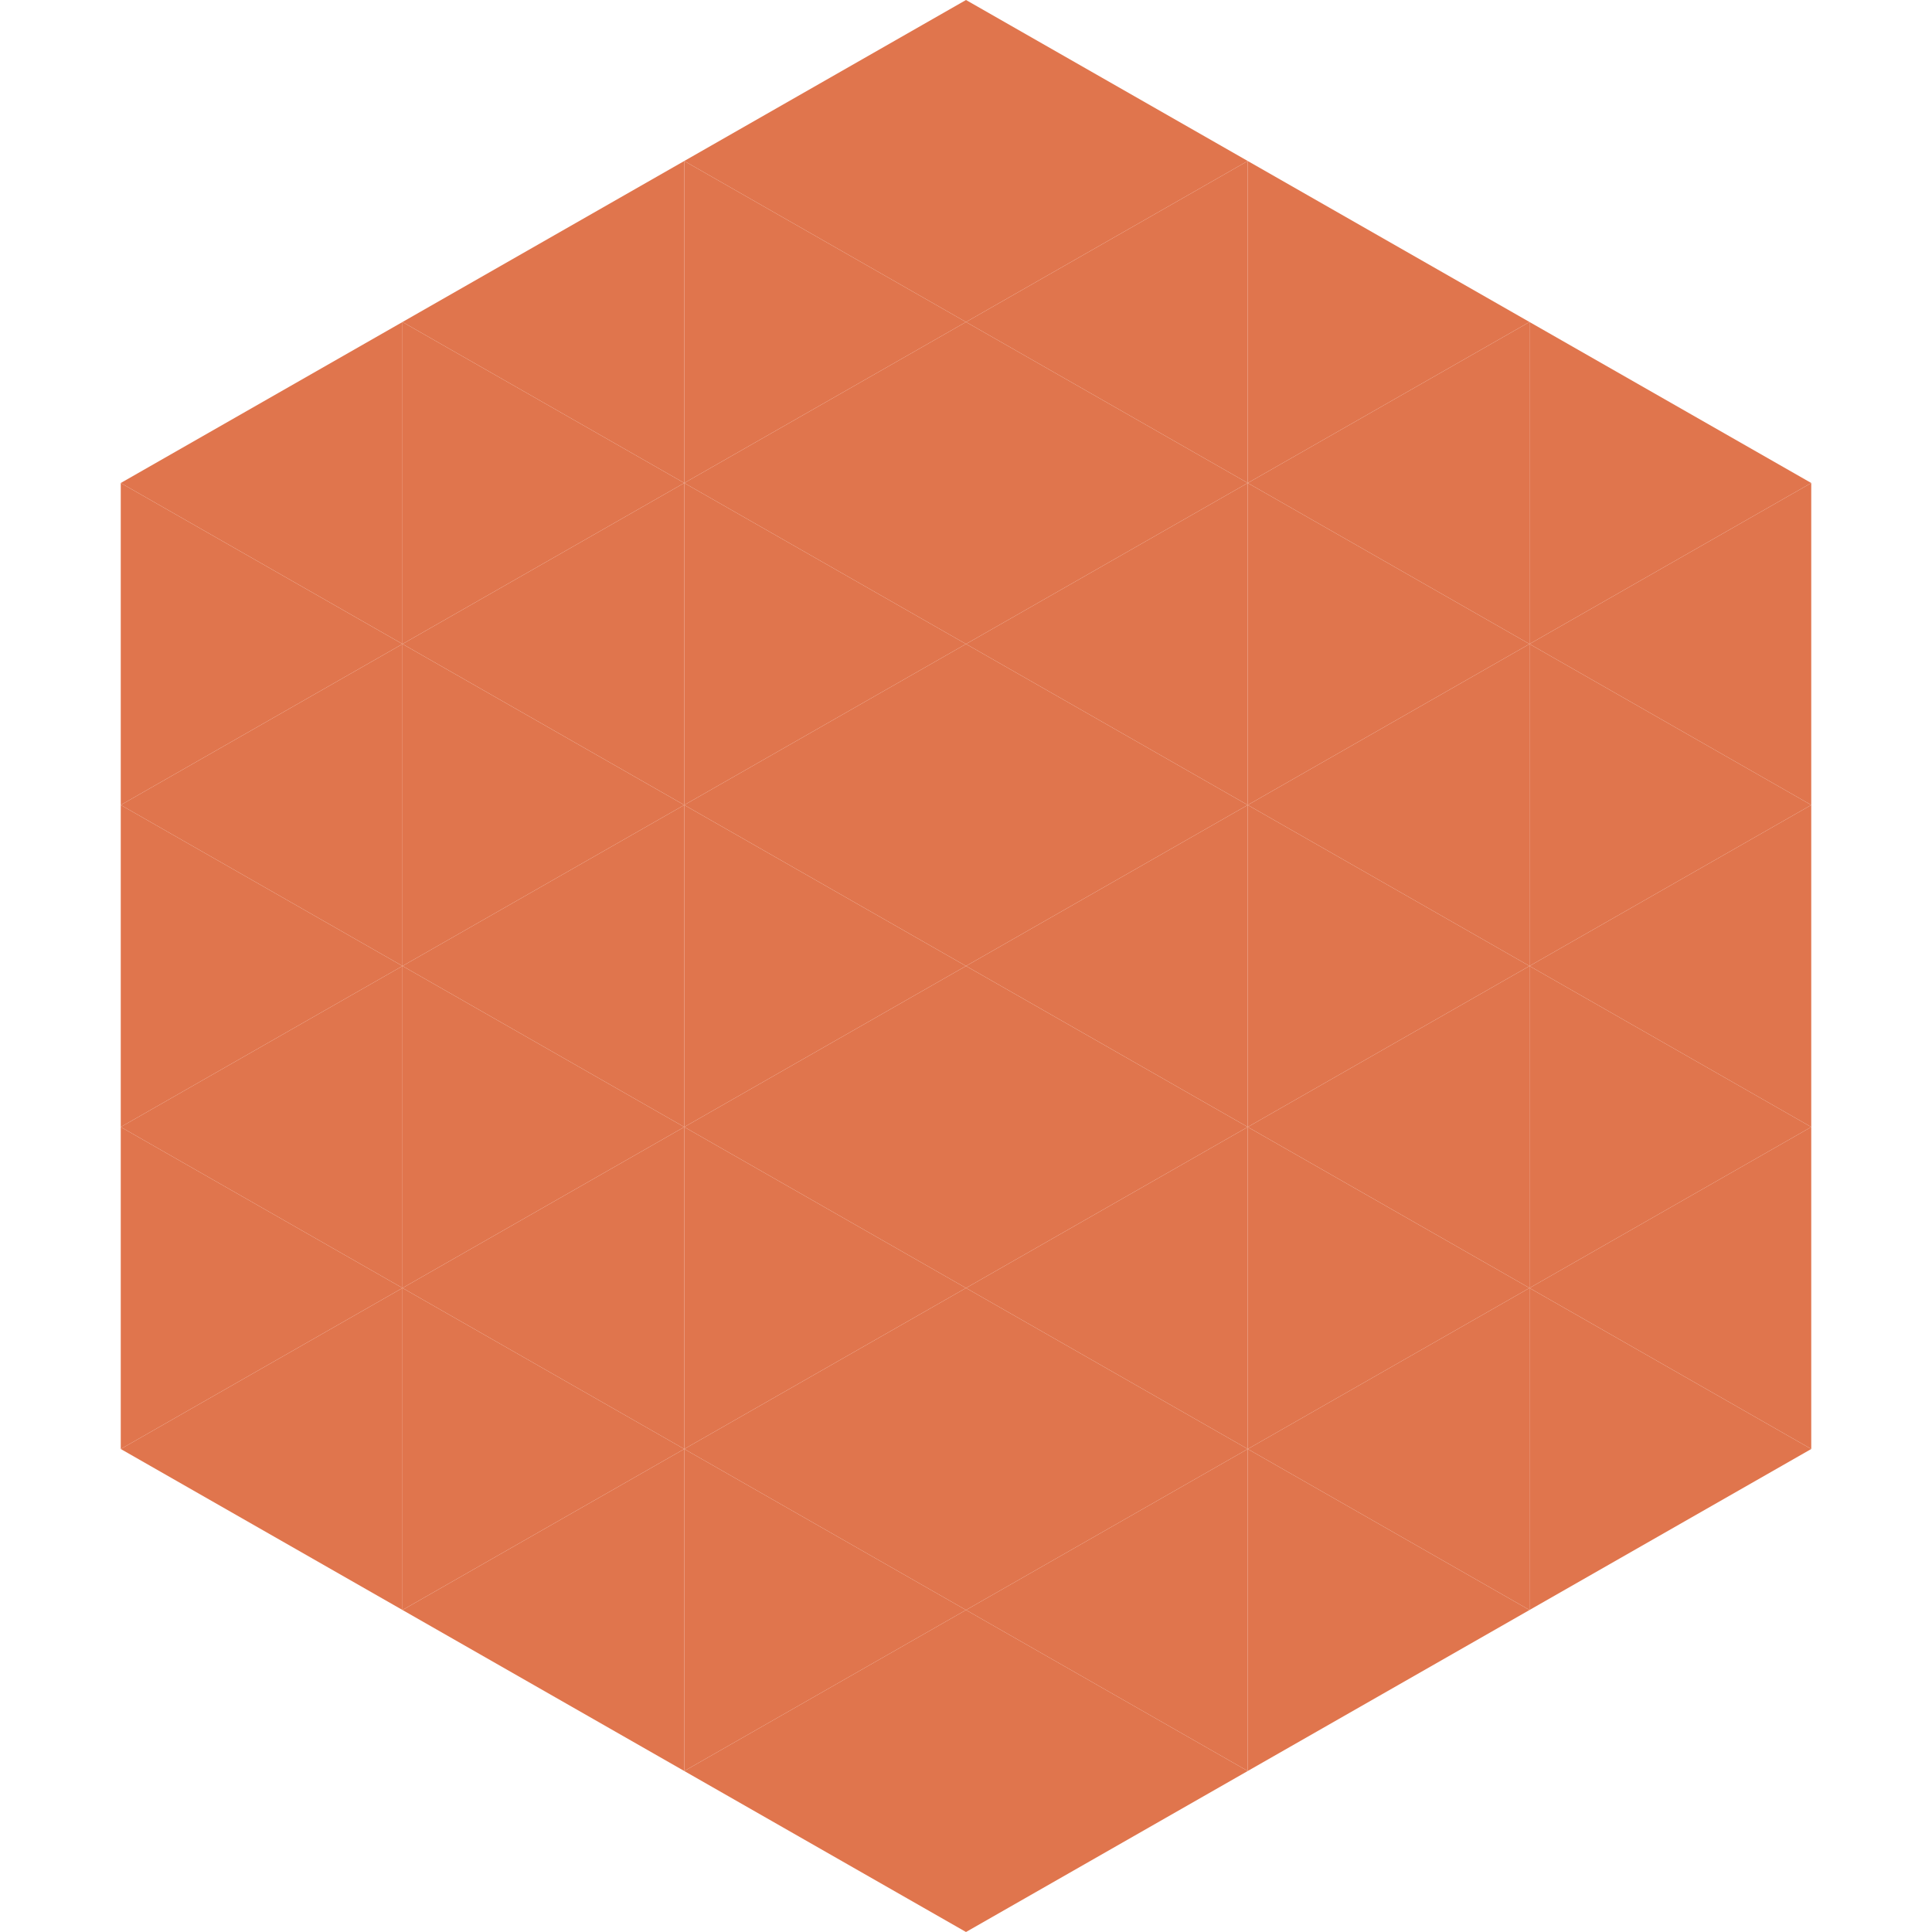 <?xml version="1.0"?>
<!-- Generated by SVGo -->
<svg width="240" height="240"
     xmlns="http://www.w3.org/2000/svg"
     xmlns:xlink="http://www.w3.org/1999/xlink">
<polygon points="50,40 15,60 50,80" style="fill:rgb(224,117,77)" />
<polygon points="190,40 225,60 190,80" style="fill:rgb(224,117,77)" />
<polygon points="15,60 50,80 15,100" style="fill:rgb(224,117,77)" />
<polygon points="225,60 190,80 225,100" style="fill:rgb(224,117,77)" />
<polygon points="50,80 15,100 50,120" style="fill:rgb(224,117,77)" />
<polygon points="190,80 225,100 190,120" style="fill:rgb(224,117,77)" />
<polygon points="15,100 50,120 15,140" style="fill:rgb(224,117,77)" />
<polygon points="225,100 190,120 225,140" style="fill:rgb(224,117,77)" />
<polygon points="50,120 15,140 50,160" style="fill:rgb(224,117,77)" />
<polygon points="190,120 225,140 190,160" style="fill:rgb(224,117,77)" />
<polygon points="15,140 50,160 15,180" style="fill:rgb(224,117,77)" />
<polygon points="225,140 190,160 225,180" style="fill:rgb(224,117,77)" />
<polygon points="50,160 15,180 50,200" style="fill:rgb(224,117,77)" />
<polygon points="190,160 225,180 190,200" style="fill:rgb(224,117,77)" />
<polygon points="15,180 50,200 15,220" style="fill:rgb(255,255,255); fill-opacity:0" />
<polygon points="225,180 190,200 225,220" style="fill:rgb(255,255,255); fill-opacity:0" />
<polygon points="50,0 85,20 50,40" style="fill:rgb(255,255,255); fill-opacity:0" />
<polygon points="190,0 155,20 190,40" style="fill:rgb(255,255,255); fill-opacity:0" />
<polygon points="85,20 50,40 85,60" style="fill:rgb(224,117,77)" />
<polygon points="155,20 190,40 155,60" style="fill:rgb(224,117,77)" />
<polygon points="50,40 85,60 50,80" style="fill:rgb(224,117,77)" />
<polygon points="190,40 155,60 190,80" style="fill:rgb(224,117,77)" />
<polygon points="85,60 50,80 85,100" style="fill:rgb(224,117,77)" />
<polygon points="155,60 190,80 155,100" style="fill:rgb(224,117,77)" />
<polygon points="50,80 85,100 50,120" style="fill:rgb(224,117,77)" />
<polygon points="190,80 155,100 190,120" style="fill:rgb(224,117,77)" />
<polygon points="85,100 50,120 85,140" style="fill:rgb(224,117,77)" />
<polygon points="155,100 190,120 155,140" style="fill:rgb(224,117,77)" />
<polygon points="50,120 85,140 50,160" style="fill:rgb(224,117,77)" />
<polygon points="190,120 155,140 190,160" style="fill:rgb(224,117,77)" />
<polygon points="85,140 50,160 85,180" style="fill:rgb(224,117,77)" />
<polygon points="155,140 190,160 155,180" style="fill:rgb(224,117,77)" />
<polygon points="50,160 85,180 50,200" style="fill:rgb(224,117,77)" />
<polygon points="190,160 155,180 190,200" style="fill:rgb(224,117,77)" />
<polygon points="85,180 50,200 85,220" style="fill:rgb(224,117,77)" />
<polygon points="155,180 190,200 155,220" style="fill:rgb(224,117,77)" />
<polygon points="120,0 85,20 120,40" style="fill:rgb(224,117,77)" />
<polygon points="120,0 155,20 120,40" style="fill:rgb(224,117,77)" />
<polygon points="85,20 120,40 85,60" style="fill:rgb(224,117,77)" />
<polygon points="155,20 120,40 155,60" style="fill:rgb(224,117,77)" />
<polygon points="120,40 85,60 120,80" style="fill:rgb(224,117,77)" />
<polygon points="120,40 155,60 120,80" style="fill:rgb(224,117,77)" />
<polygon points="85,60 120,80 85,100" style="fill:rgb(224,117,77)" />
<polygon points="155,60 120,80 155,100" style="fill:rgb(224,117,77)" />
<polygon points="120,80 85,100 120,120" style="fill:rgb(224,117,77)" />
<polygon points="120,80 155,100 120,120" style="fill:rgb(224,117,77)" />
<polygon points="85,100 120,120 85,140" style="fill:rgb(224,117,77)" />
<polygon points="155,100 120,120 155,140" style="fill:rgb(224,117,77)" />
<polygon points="120,120 85,140 120,160" style="fill:rgb(224,117,77)" />
<polygon points="120,120 155,140 120,160" style="fill:rgb(224,117,77)" />
<polygon points="85,140 120,160 85,180" style="fill:rgb(224,117,77)" />
<polygon points="155,140 120,160 155,180" style="fill:rgb(224,117,77)" />
<polygon points="120,160 85,180 120,200" style="fill:rgb(224,117,77)" />
<polygon points="120,160 155,180 120,200" style="fill:rgb(224,117,77)" />
<polygon points="85,180 120,200 85,220" style="fill:rgb(224,117,77)" />
<polygon points="155,180 120,200 155,220" style="fill:rgb(224,117,77)" />
<polygon points="120,200 85,220 120,240" style="fill:rgb(224,117,77)" />
<polygon points="120,200 155,220 120,240" style="fill:rgb(224,117,77)" />
<polygon points="85,220 120,240 85,260" style="fill:rgb(255,255,255); fill-opacity:0" />
<polygon points="155,220 120,240 155,260" style="fill:rgb(255,255,255); fill-opacity:0" />
</svg>
